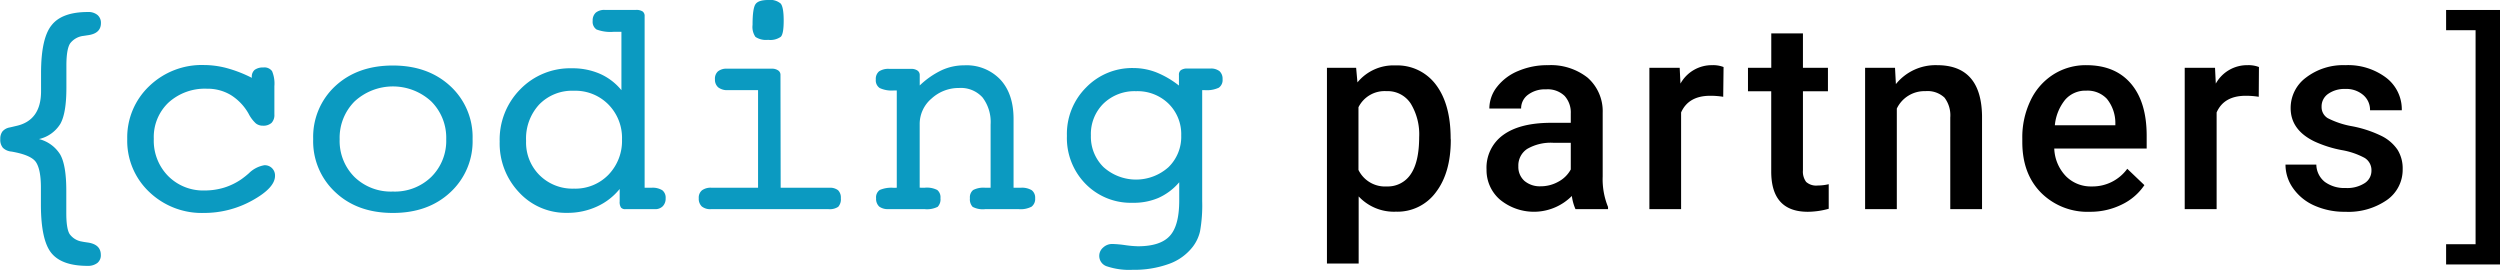 <svg id="Layer_1" data-name="Layer 1" xmlns="http://www.w3.org/2000/svg" viewBox="0 0 513.98 55.47">
  <title>Untitled-2</title>
  <g>
    <path d="M16.85,36.12a7.19,7.19,0,0,1,4.37,3.18q1.25,2.21,1.25,7.39v4.62q0,3.25.69,4.35a3.84,3.84,0,0,0,2.5,1.53c.27.06.66.12,1.16.19,1.83.25,2.75,1.1,2.75,2.56a2,2,0,0,1-.72,1.66,3.15,3.15,0,0,1-2,.59q-5.3,0-7.44-2.63t-2.16-9.87V46.06c0-2.43-.34-4.16-1-5.17s-2.38-1.74-5.06-2.2a2.89,2.89,0,0,1-1.75-.77,2.55,2.55,0,0,1-.54-1.8,2.51,2.51,0,0,1,.44-1.56,2.54,2.54,0,0,1,1.41-.81c.31-.06.76-.17,1.34-.31q5.19-1.09,5.19-7.16V22.56q0-7.21,2.19-9.87C20.87,10.91,23.36,10,26.88,10a2.91,2.91,0,0,1,2,.61,2.08,2.08,0,0,1,.71,1.67c0,1.44-.92,2.27-2.75,2.5l-.85.13a4,4,0,0,0-2.73,1.54c-.51.78-.77,2.3-.77,4.55v4.59q0,5.22-1.25,7.41A6.94,6.94,0,0,1,16.85,36.12Z" transform="translate(-8.84 -7.53)" style="fill: #0b9ac1"/>
    <path d="M60.61,23.53V23.4a1.82,1.82,0,0,1,.59-1.51A2.91,2.91,0,0,1,63,21.4a1.94,1.94,0,0,1,1.77.75,6.57,6.57,0,0,1,.48,3.1v5.81a2.32,2.32,0,0,1-.59,1.74,2.49,2.49,0,0,1-1.78.57,2.26,2.26,0,0,1-1.45-.48,7.14,7.14,0,0,1-1.49-2,10.73,10.73,0,0,0-3.64-3.82,9.27,9.27,0,0,0-4.92-1.3,11.09,11.09,0,0,0-7.92,2.87,9.75,9.75,0,0,0-3,7.44,10.34,10.34,0,0,0,2.92,7.61,10.12,10.12,0,0,0,7.52,3,13.73,13.73,0,0,0,4-.58,13.18,13.18,0,0,0,3.58-1.74A19,19,0,0,0,60,43.16a5.92,5.92,0,0,1,3.19-1.66,2.09,2.09,0,0,1,2.19,2.19c0,1.64-1.56,3.33-4.67,5.05a20.36,20.36,0,0,1-9.93,2.57A15.61,15.61,0,0,1,39.53,47,14.44,14.44,0,0,1,35,36.12a14.52,14.52,0,0,1,4.5-10.86A15.55,15.55,0,0,1,50.76,20.9a18.32,18.32,0,0,1,4.77.65A26.71,26.71,0,0,1,60.61,23.53Z" transform="translate(-8.84 -7.53)" style="fill: #0b9ac1"/>
    <path d="M106,36.12a14.25,14.25,0,0,1-4.57,10.94q-4.56,4.26-11.84,4.25T77.8,47.06a14.25,14.25,0,0,1-4.57-10.94A14.22,14.22,0,0,1,77.8,25.2Q82.36,21,89.61,21t11.83,4.25A14.22,14.22,0,0,1,106,36.12ZM89.61,46.91a10.74,10.74,0,0,0,7.89-3,10.43,10.43,0,0,0,3.08-7.75,10.53,10.53,0,0,0-3.09-7.79,11.62,11.62,0,0,0-15.74,0,10.57,10.57,0,0,0-3.08,7.79,10.46,10.46,0,0,0,3.06,7.77A10.74,10.74,0,0,0,89.61,46.91Z" transform="translate(-8.84 -7.53)" style="fill: #0b9ac1"/>
    <path d="M137.43,50.53a1.11,1.11,0,0,1-.92-.33,2.07,2.07,0,0,1-.27-1.26V46.38A12.79,12.79,0,0,1,131.55,50a14.4,14.4,0,0,1-6.09,1.29,13.07,13.07,0,0,1-9.89-4.2,14.59,14.59,0,0,1-4-10.45,14.69,14.69,0,0,1,4.25-10.77,14.29,14.29,0,0,1,10.6-4.3,14.1,14.1,0,0,1,5.78,1.14,11.91,11.91,0,0,1,4.4,3.36v-12H135a8.12,8.12,0,0,1-3.52-.48,1.89,1.89,0,0,1-.79-1.77,2.13,2.13,0,0,1,.64-1.69,2.74,2.74,0,0,1,1.86-.56h6.4a2.37,2.37,0,0,1,1.36.31,1.14,1.14,0,0,1,.42,1V46.13h1.41a3.79,3.79,0,0,1,2.22.51,1.92,1.92,0,0,1,.69,1.64,2.24,2.24,0,0,1-.6,1.66,2.15,2.15,0,0,1-1.59.59ZM117,36.5a9.46,9.46,0,0,0,2.78,7.06,9.59,9.59,0,0,0,7.06,2.75,9.47,9.47,0,0,0,7.1-2.86,10,10,0,0,0,2.78-7.26A9.77,9.77,0,0,0,133.91,29a9.54,9.54,0,0,0-7.11-2.81,9.41,9.41,0,0,0-7.12,2.84A10.3,10.3,0,0,0,117,36.5Z" transform="translate(-8.84 -7.53)" style="fill: #0b9ac1"/>
    <path d="M169.34,46.13h10a2.69,2.69,0,0,1,1.8.51,2.12,2.12,0,0,1,.57,1.64,2.31,2.31,0,0,1-.54,1.77,3.16,3.16,0,0,1-2,.48H155a2.73,2.73,0,0,1-1.88-.56,2.18,2.18,0,0,1-.62-1.69,1.94,1.94,0,0,1,.66-1.62,3,3,0,0,1,2-.53h9.53V26.06H158.5a3,3,0,0,1-2-.57,2.07,2.07,0,0,1-.67-1.66,2,2,0,0,1,.62-1.63,2.81,2.81,0,0,1,1.88-.55h9.15a2.24,2.24,0,0,1,1.33.35,1.08,1.08,0,0,1,.49.94Zm-5.78-33.48c0-2.25.2-3.66.6-4.25s1.28-.87,2.61-.87a3.35,3.35,0,0,1,2.57.73c.41.49.62,1.65.62,3.49s-.19,2.9-.58,3.33a3.68,3.68,0,0,1-2.61.64,3.93,3.93,0,0,1-2.61-.6A3.59,3.59,0,0,1,163.56,12.65Z" transform="translate(-8.84 -7.53)" style="fill: #0b9ac1"/>
    <path d="M193.21,46.13v-20h-.59a5.87,5.87,0,0,1-2.92-.5,1.89,1.89,0,0,1-.8-1.75,2,2,0,0,1,.66-1.67,3.47,3.47,0,0,1,2.12-.52h4.47a2.22,2.22,0,0,1,1.32.35,1.1,1.1,0,0,1,.46.94v2.12a17.14,17.14,0,0,1,4.52-3.14,11.07,11.07,0,0,1,4.64-1,9.57,9.57,0,0,1,7.42,2.94q2.72,2.94,2.71,8.13V46.13h1.48a3.87,3.87,0,0,1,2.26.51,1.93,1.93,0,0,1,.7,1.64,2,2,0,0,1-.74,1.74,4.85,4.85,0,0,1-2.62.51h-6.92a4.47,4.47,0,0,1-2.57-.47,2.25,2.25,0,0,1-.56-1.78,1.92,1.92,0,0,1,.66-1.68,4.55,4.55,0,0,1,2.49-.47h1.1v-13a8.32,8.32,0,0,0-1.66-5.57A6,6,0,0,0,206,25.62a8.24,8.24,0,0,0-5.63,2.16,6.85,6.85,0,0,0-2.45,5.34v13H199a4.65,4.65,0,0,1,2.53.47,1.92,1.92,0,0,1,.66,1.68,2.22,2.22,0,0,1-.57,1.78,4.92,4.92,0,0,1-2.75.47h-7.37A2.94,2.94,0,0,1,189.6,50a2.17,2.17,0,0,1-.64-1.71,1.84,1.84,0,0,1,.74-1.7,6.11,6.11,0,0,1,2.86-.45Z" transform="translate(-8.84 -7.53)" style="fill: #0b9ac1"/>
    <path d="M256,48.88a30.3,30.3,0,0,1-.44,6.2,8.24,8.24,0,0,1-1.51,3.2,10.74,10.74,0,0,1-4.92,3.52,21,21,0,0,1-7.44,1.2,14.44,14.44,0,0,1-5.21-.69,2.25,2.25,0,0,1-.84-3.89,2.69,2.69,0,0,1,1.89-.73,22.69,22.69,0,0,1,2.59.23,21.42,21.42,0,0,0,2.66.24q4.62,0,6.56-2.13c1.3-1.41,1.94-3.84,1.94-7.28V45A12.09,12.09,0,0,1,247,48.22a12.87,12.87,0,0,1-5.31,1,13,13,0,0,1-9.67-3.89,13.44,13.44,0,0,1-3.83-9.86,13.49,13.49,0,0,1,3.94-9.95,13.19,13.19,0,0,1,9.75-4,13,13,0,0,1,4.7.89,18.87,18.87,0,0,1,4.64,2.71V22.94a1.13,1.13,0,0,1,.42-1,2.27,2.27,0,0,1,1.33-.32h4.72a2.83,2.83,0,0,1,1.88.55,2.09,2.09,0,0,1,.62,1.64,1.92,1.92,0,0,1-.77,1.75,5.82,5.82,0,0,1-2.92.5H256Zm-13.59-22.6a9.17,9.17,0,0,0-6.69,2.53,8.78,8.78,0,0,0-2.6,6.57,8.74,8.74,0,0,0,2.6,6.51,10,10,0,0,0,13.36,0,8.71,8.71,0,0,0,2.61-6.51,8.78,8.78,0,0,0-2.61-6.54A9.12,9.12,0,0,0,242.38,26.28Z" transform="translate(-8.84 -7.53)" style="fill: #0b9ac1"/>
  </g>
  <g>
    <path d="M307.11,36.29q0,6.75-3.06,10.76a9.8,9.8,0,0,1-8.22,4,9.9,9.9,0,0,1-7.66-3.14V61.71h-6.52V21.47h6l.27,3a9.58,9.58,0,0,1,7.82-3.49,9.91,9.91,0,0,1,8.34,4q3,4,3,11Zm-6.5-.56a12.15,12.15,0,0,0-1.73-6.9,5.65,5.65,0,0,0-5-2.56,6,6,0,0,0-5.75,3.31V42.47A6.08,6.08,0,0,0,294,45.86a5.63,5.63,0,0,0,4.87-2.51Q300.6,40.83,300.61,35.73Z" transform="translate(-8.84 -7.53)"/>
    <path d="M332.75,50.53a9.74,9.74,0,0,1-.75-2.71,11,11,0,0,1-14.78.75,8,8,0,0,1-2.76-6.18,8.27,8.27,0,0,1,3.45-7.13q3.45-2.49,9.87-2.48h4V30.87a5.07,5.07,0,0,0-1.26-3.61,5,5,0,0,0-3.84-1.36A5.75,5.75,0,0,0,323,27a3.47,3.47,0,0,0-1.43,2.84h-6.53a7.19,7.19,0,0,1,1.59-4.47A10.57,10.57,0,0,1,321,22.11a15.14,15.14,0,0,1,6.09-1.18,12.21,12.21,0,0,1,8.14,2.56,9.17,9.17,0,0,1,3.11,7.22V43.82a15,15,0,0,0,1.1,6.26v.45Zm-7.17-4.7a7.4,7.4,0,0,0,3.64-.94,6.22,6.22,0,0,0,2.56-2.52V36.89h-3.52a9.65,9.65,0,0,0-5.45,1.26A4.08,4.08,0,0,0,321,41.72a3.84,3.84,0,0,0,1.25,3A4.87,4.87,0,0,0,325.58,45.83Z" transform="translate(-8.84 -7.53)"/>
    <path d="M363.12,27.43a16.56,16.56,0,0,0-2.66-.21q-4.48,0-6,3.43V50.53h-6.52V21.47h6.23l.16,3.25a7.35,7.35,0,0,1,6.55-3.79,5.9,5.9,0,0,1,2.31.38Z" transform="translate(-8.84 -7.53)"/>
    <path d="M379.51,14.4v7.07h5.14V26.3h-5.14V42.53a3.55,3.55,0,0,0,.66,2.4,3.07,3.07,0,0,0,2.35.74,10,10,0,0,0,2.29-.27v5.05a16.19,16.19,0,0,1-4.3.62q-7.53,0-7.52-8.3V26.3h-4.78V21.47H373V14.4Z" transform="translate(-8.84 -7.53)"/>
    <path d="M398.44,21.47l.18,3.35a10.47,10.47,0,0,1,8.47-3.89q9.07,0,9.24,10.4v19.2H409.8V31.7a6,6,0,0,0-1.19-4.1,5.07,5.07,0,0,0-3.91-1.33,6.3,6.3,0,0,0-5.89,3.58V50.53h-6.52V21.47Z" transform="translate(-8.84 -7.53)"/>
    <path d="M438.53,51.07a13.48,13.48,0,0,1-10.06-3.91q-3.86-3.9-3.86-10.41V36a17.41,17.41,0,0,1,1.68-7.78A12.76,12.76,0,0,1,431,22.84a12.39,12.39,0,0,1,6.77-1.91q5.93,0,9.17,3.79t3.24,10.72v2.63h-19a8.64,8.64,0,0,0,2.4,5.69,7.2,7.2,0,0,0,5.31,2.1,8.82,8.82,0,0,0,7.3-3.63l3.52,3.36a11.65,11.65,0,0,1-4.66,4A14.55,14.55,0,0,1,438.53,51.07Zm-.78-24.9a5.48,5.48,0,0,0-4.34,1.88,9.79,9.79,0,0,0-2.11,5.24h12.44V32.8A7.91,7.91,0,0,0,442,27.85,5.44,5.44,0,0,0,437.75,26.17Z" transform="translate(-8.84 -7.53)"/>
    <path d="M473.22,27.43a16.56,16.56,0,0,0-2.66-.21c-3,0-5,1.14-6,3.43V50.53H458V21.47h6.23l.16,3.25a7.35,7.35,0,0,1,6.56-3.79,5.94,5.94,0,0,1,2.31.38Z" transform="translate(-8.84 -7.53)"/>
    <path d="M496.39,42.64A2.94,2.94,0,0,0,495,40a15.38,15.38,0,0,0-4.77-1.62,24.13,24.13,0,0,1-5.56-1.77q-4.89-2.37-4.89-6.85a7.76,7.76,0,0,1,3.17-6.29A12.54,12.54,0,0,1,491,20.93a13,13,0,0,1,8.42,2.58,8.19,8.19,0,0,1,3.21,6.69h-6.53a4,4,0,0,0-1.39-3.13A5.33,5.33,0,0,0,491,25.82a5.78,5.78,0,0,0-3.5,1,3.13,3.13,0,0,0-1.36,2.66,2.65,2.65,0,0,0,1.26,2.34,17.65,17.65,0,0,0,5.1,1.68,23.94,23.94,0,0,1,6,2,8.59,8.59,0,0,1,3.25,2.81,7.22,7.22,0,0,1,1.06,4,7.59,7.59,0,0,1-3.25,6.35A13.88,13.88,0,0,1,491,51.07a15.07,15.07,0,0,1-6.37-1.29,10.46,10.46,0,0,1-4.35-3.55,8.36,8.36,0,0,1-1.56-4.86h6.34a4.62,4.62,0,0,0,1.75,3.56,6.8,6.8,0,0,0,4.27,1.25,6.61,6.61,0,0,0,3.92-1A3,3,0,0,0,496.39,42.64Z" transform="translate(-8.84 -7.53)"/>
    <path d="M522.83,61.9H511.74V57.74h6.06v-44h-6.06V9.58h11.09Z" transform="translate(-8.84 -7.53)"/>
  </g>
</svg>
